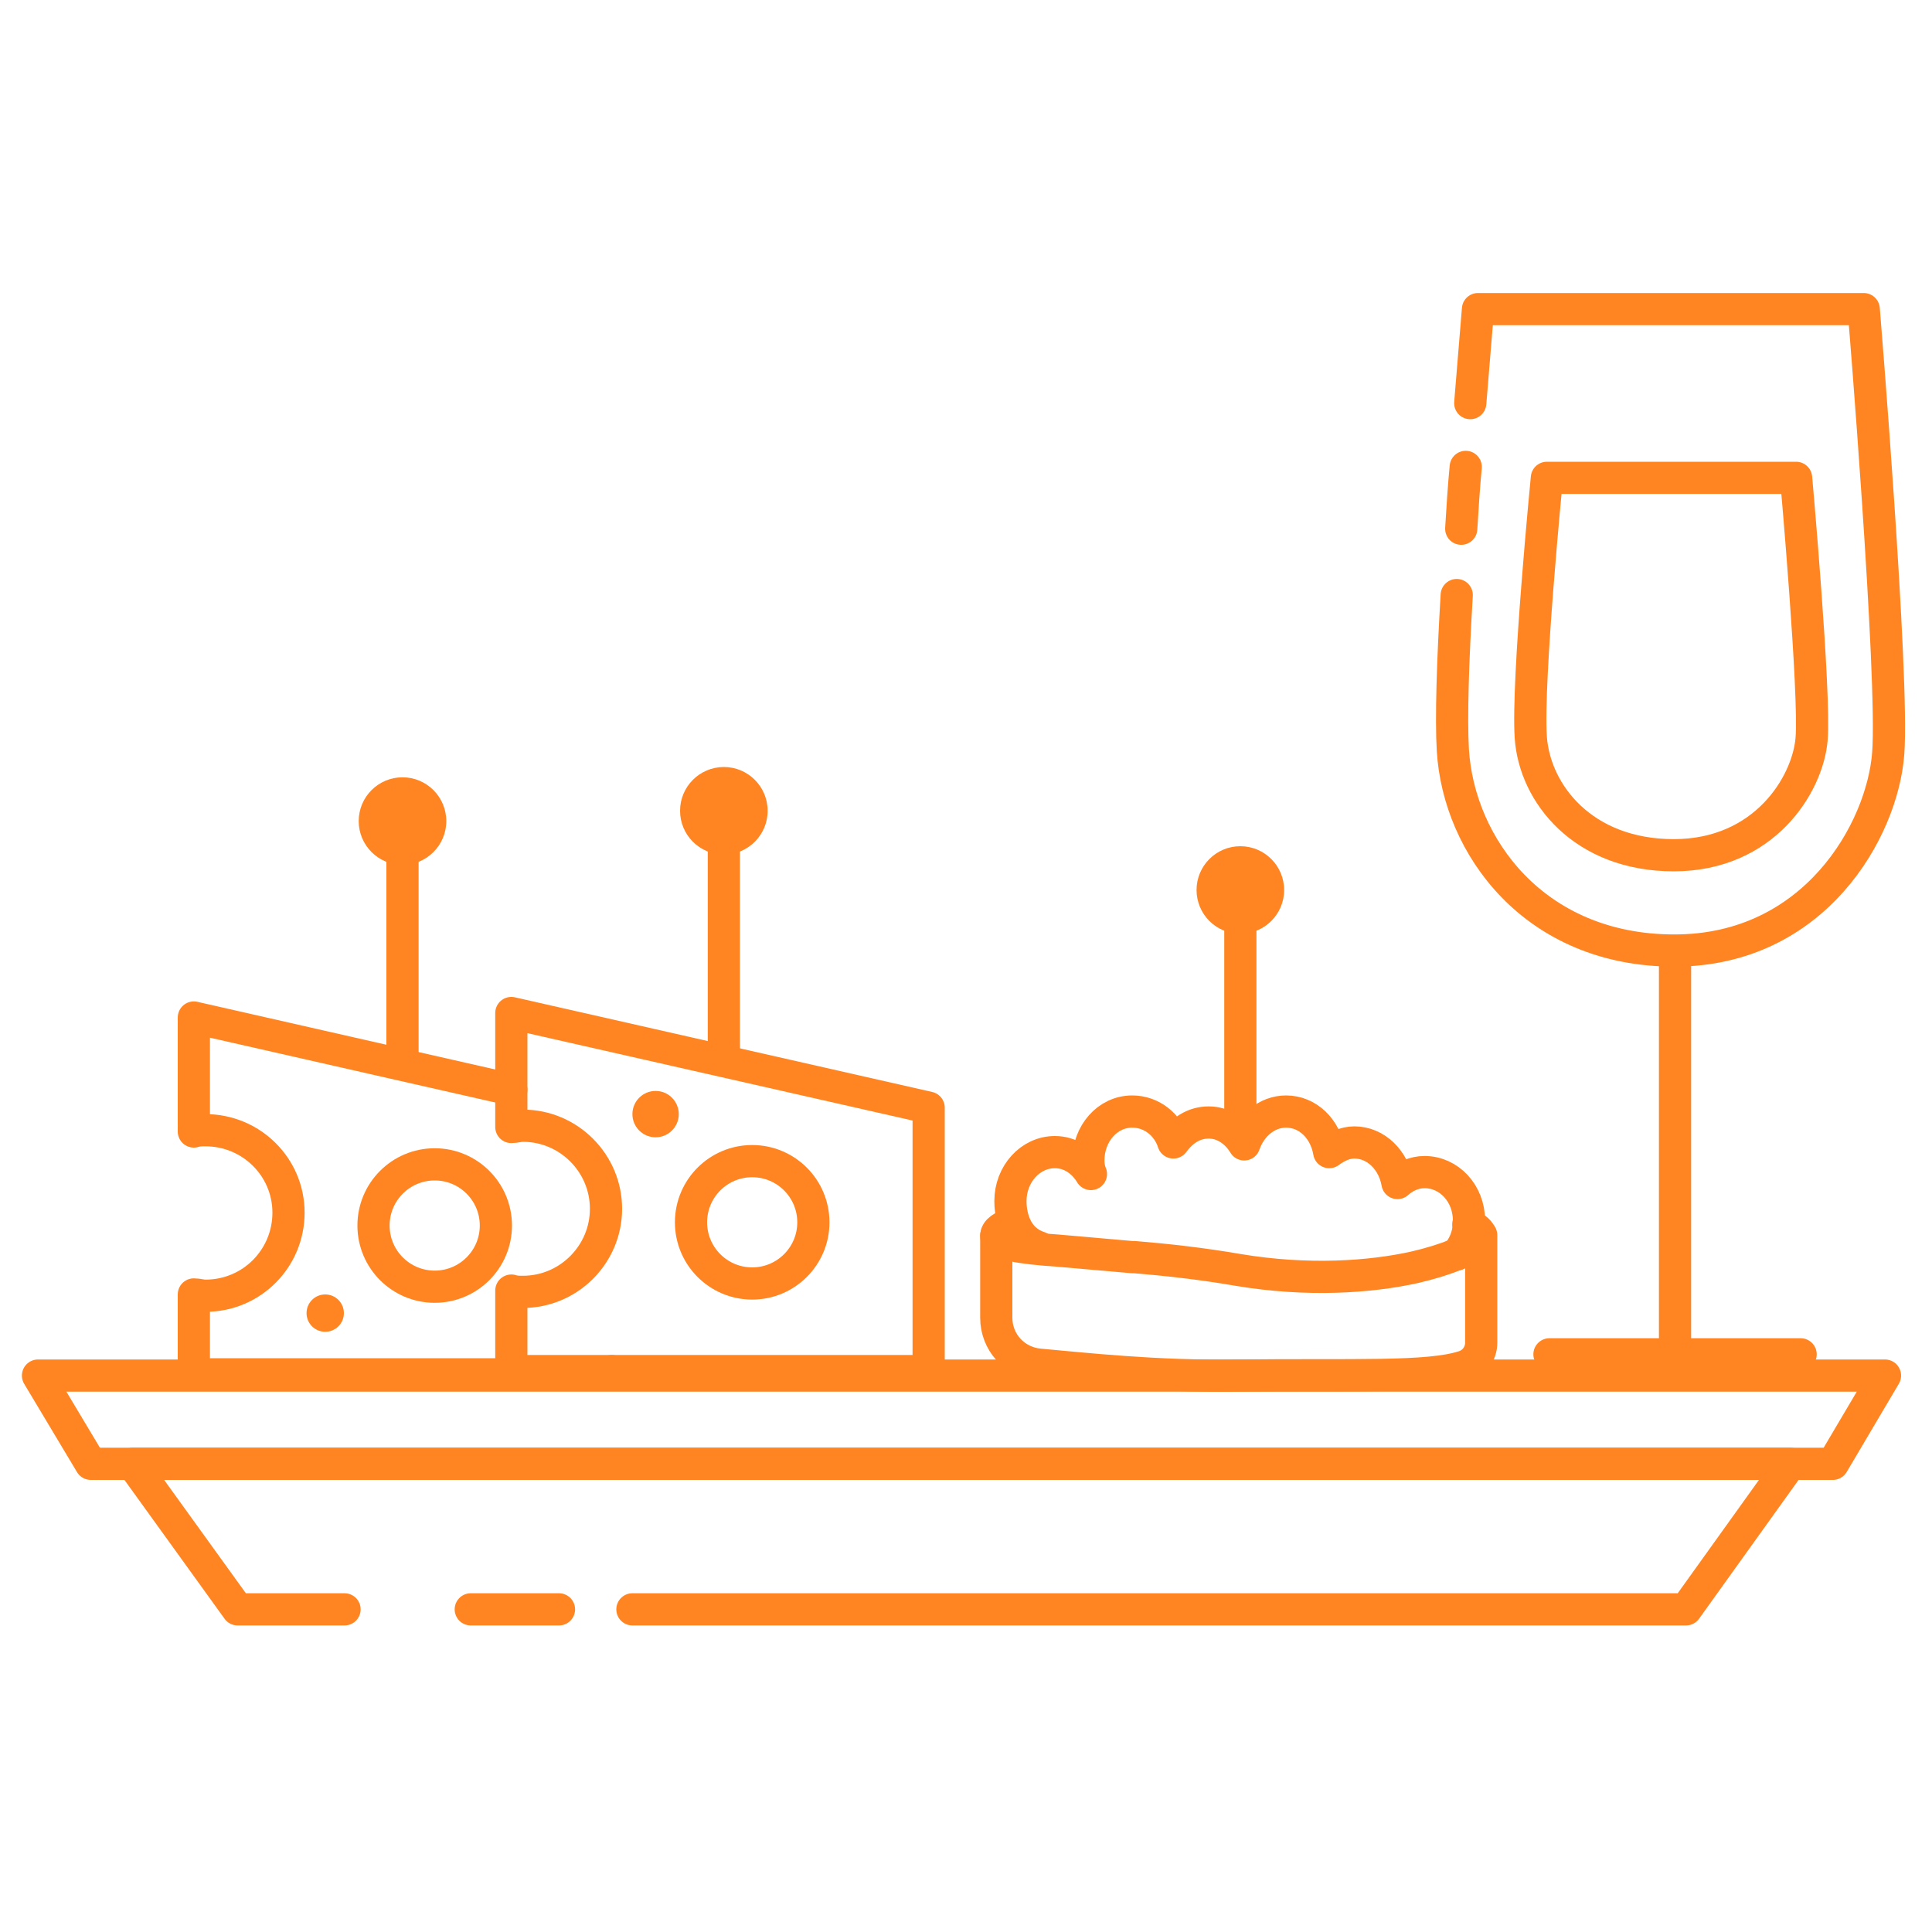 <?xml version="1.0" encoding="UTF-8"?><svg id="_лой_1" xmlns="http://www.w3.org/2000/svg" viewBox="0 0 30 30"><defs><style>.cls-1{fill:none;stroke:#ff8522;stroke-linecap:round;stroke-linejoin:round;stroke-width:.5px;}.cls-2{fill:#ff8522;}</style></defs><g><line class="cls-1" x1="26.01" y1="20.92" x2="26.01" y2="15"/><path class="cls-1" d="M22.69,8.21c.02-.33,.04-.65,.07-.96"/><path class="cls-1" d="M22.83,6.26c.07-.86,.12-1.46,.12-1.46h5.99s.47,5.71,.38,6.9-1.14,3.06-3.32,3.06-3.35-1.63-3.44-3.11c-.03-.49,0-1.41,.06-2.41"/><path class="cls-1" d="M24.02,7.42h3.87s.3,3.36,.24,4.06-.73,1.8-2.14,1.8-2.16-.96-2.22-1.83,.25-4.03,.25-4.03Z"/><line class="cls-1" x1="24.06" y1="21.03" x2="27.96" y2="21.03"/></g><g><polyline class="cls-1" points="9.82 24.99 26.18 24.99 27.8 22.73 2.06 22.73 3.69 24.99 5.35 24.99"/><line class="cls-1" x1="7.31" y1="24.99" x2="8.68" y2="24.99"/><polygon class="cls-1" points="29.27 21.36 .59 21.36 1.41 22.73 28.46 22.73 29.27 21.36"/><path class="cls-1" d="M9.5,21.29v.05H3.01v-1.24c.06,0,.12,.02,.18,.02,.72,0,1.29-.58,1.29-1.29s-.58-1.28-1.29-1.28c-.06,0-.12,0-.18,.02v-1.77l4.93,1.12"/><circle class="cls-1" cx="6.75" cy="19.03" r=".95"/><line class="cls-1" x1="6.25" y1="13.04" x2="6.25" y2="16.41"/><g><path class="cls-1" d="M15.73,18.99c-.17,.06-.26,.12-.26,.2,0,.13,.37,.19,.96,.23,.32,.03,.71,.06,1.14,.1,.01,0,.03,0,.04,0,.49,.04,1.04,.1,1.62,.2,1.08,.18,2.05,.11,2.73-.04,.26-.06,.48-.13,.65-.2,.24-.1,.38-.21,.38-.29,0-.06-.07-.12-.19-.18"/><path class="cls-1" d="M15.47,19.19v1.27c0,.38,.28,.69,.66,.73,.68,.06,1.82,.19,3.1,.17,1.77-.02,2.95,.04,3.5-.14,.16-.05,.27-.2,.27-.37v-1.67"/><path class="cls-1" d="M22.62,19.48c.11-.12,.18-.29,.19-.47,0-.02,0-.04,0-.06,0-.42-.31-.75-.69-.75-.16,0-.31,.07-.42,.17-.06-.35-.33-.63-.67-.63-.15,0-.28,.07-.39,.15-.06-.36-.33-.63-.67-.63-.3,0-.55,.22-.65,.51-.12-.2-.32-.34-.55-.34s-.41,.12-.55,.31c-.09-.28-.34-.48-.64-.48-.38,0-.68,.34-.68,.76,0,.07,.01,.14,.04,.21-.12-.2-.32-.34-.56-.34-.38,0-.69,.34-.69,.76,0,.12,.02,.58,.45,.72"/></g><line class="cls-1" x1="19.26" y1="17.48" x2="19.26" y2="13.82"/><circle class="cls-2" cx="19.26" cy="13.82" r=".68"/><g><g><path class="cls-1" d="M7.94,15.73v1.77c.06,0,.12-.02,.18-.02,.71,0,1.29,.58,1.29,1.29s-.58,1.29-1.29,1.29c-.06,0-.12,0-.18-.02v1.25h6.48v-4.09l-6.48-1.47Z"/><circle class="cls-1" cx="11.68" cy="18.98" r=".95"/><line class="cls-1" x1="11.24" y1="12.99" x2="11.24" y2="16.37"/><circle class="cls-2" cx="10.18" cy="17.3" r=".36"/></g><circle class="cls-2" cx="11.24" cy="12.59" r=".68"/></g><circle class="cls-2" cx="6.25" cy="12.75" r=".68"/><circle class="cls-2" cx="5.05" cy="20.39" r=".29"/></g></svg>